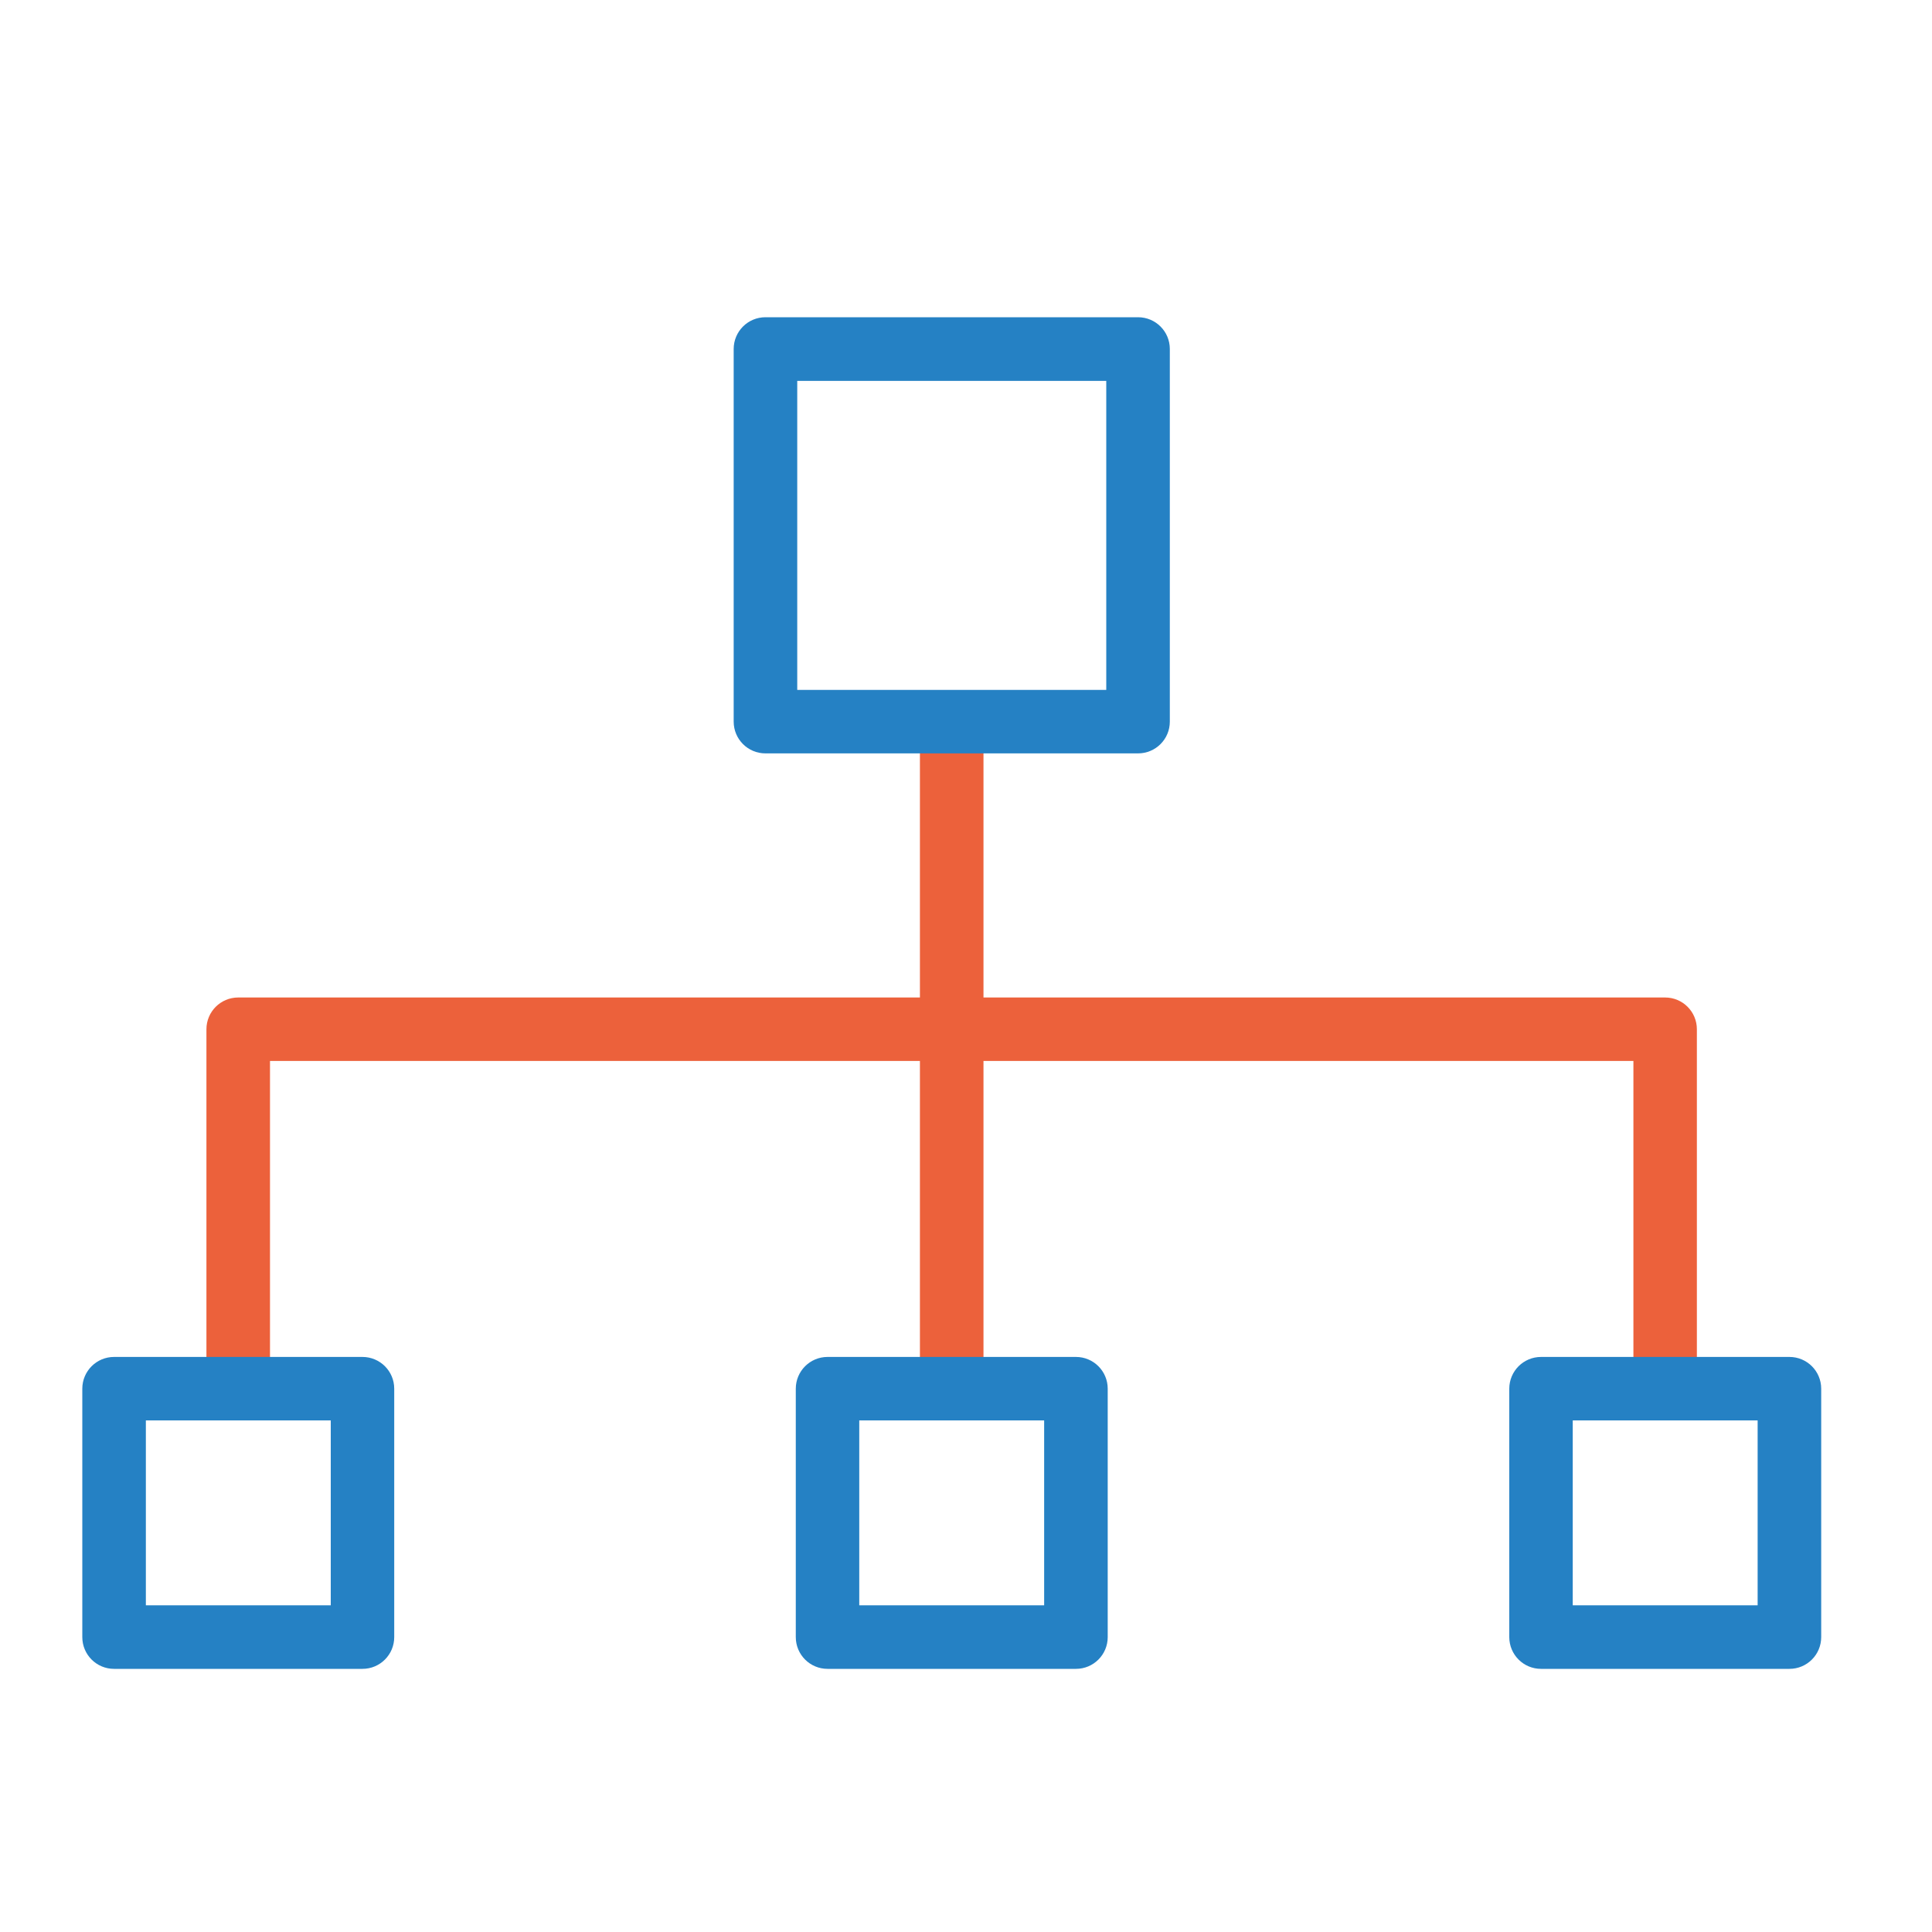 <?xml version="1.0" encoding="UTF-8"?>
<svg id="Ebene_1" data-name="Ebene 1" xmlns="http://www.w3.org/2000/svg" viewBox="0 0 200 200">
  <defs>
    <style>
      .cls-1 {
        fill: none;
      }

      .cls-2 {
        fill: #2581c4;
      }

      .cls-3 {
        fill: #ec613b;
      }
    </style>
  </defs>
  <rect class="cls-1" x=".01" width="200" height="200"/>
  <g>
    <path class="cls-3" d="M98.52,147.04c-1.82,0-3.29-1.74-3.29-3.9v-66.27c0-2.15,1.47-3.9,3.29-3.9s3.29,1.74,3.29,3.9v66.27c0,2.15-1.47,3.9-3.29,3.9Z"/>
    <path class="cls-3" d="M172.38,147.04c-1.82,0-3.29-1.47-3.29-3.29v-33.92H27.95v33.92c0,1.82-1.47,3.29-3.29,3.29s-3.29-1.47-3.29-3.29v-37.2c0-1.82,1.47-3.29,3.29-3.29h147.71c1.82,0,3.29,1.47,3.29,3.29v37.2c0,1.82-1.47,3.29-3.29,3.29Z"/>
    <path class="cls-2" d="M117.81,77.99h-38.57c-1.82,0-3.29-1.47-3.29-3.29v-38.57c0-1.82,1.47-3.29,3.29-3.29h38.57c1.82,0,3.29,1.47,3.29,3.29v38.57c0,1.82-1.47,3.29-3.29,3.29ZM82.53,71.42h31.99v-31.99h-31.99v31.99Z"/>
    <path class="cls-2" d="M111.38,172.76h-25.71c-1.82,0-3.29-1.47-3.29-3.29v-25.71c0-1.82,1.47-3.29,3.29-3.29h25.71c1.82,0,3.29,1.47,3.29,3.29v25.71c0,1.82-1.47,3.29-3.29,3.29ZM88.95,166.18h19.14v-19.14h-19.14v19.14Z"/>
    <path class="cls-2" d="M185.24,172.76h-25.71c-1.82,0-3.29-1.47-3.29-3.29v-25.71c0-1.82,1.47-3.29,3.29-3.29h25.71c1.82,0,3.29,1.47,3.29,3.29v25.71c0,1.82-1.47,3.29-3.29,3.29ZM162.81,166.18h19.14v-19.14h-19.14v19.14Z"/>
    <path class="cls-2" d="M37.52,172.76H11.81c-1.82,0-3.29-1.47-3.29-3.29v-25.71c0-1.82,1.47-3.29,3.29-3.29h25.71c1.82,0,3.29,1.47,3.29,3.29v25.71c0,1.82-1.47,3.29-3.29,3.29ZM15.1,166.18h19.14v-19.14H15.1v19.14Z"/>
  </g>
</svg>